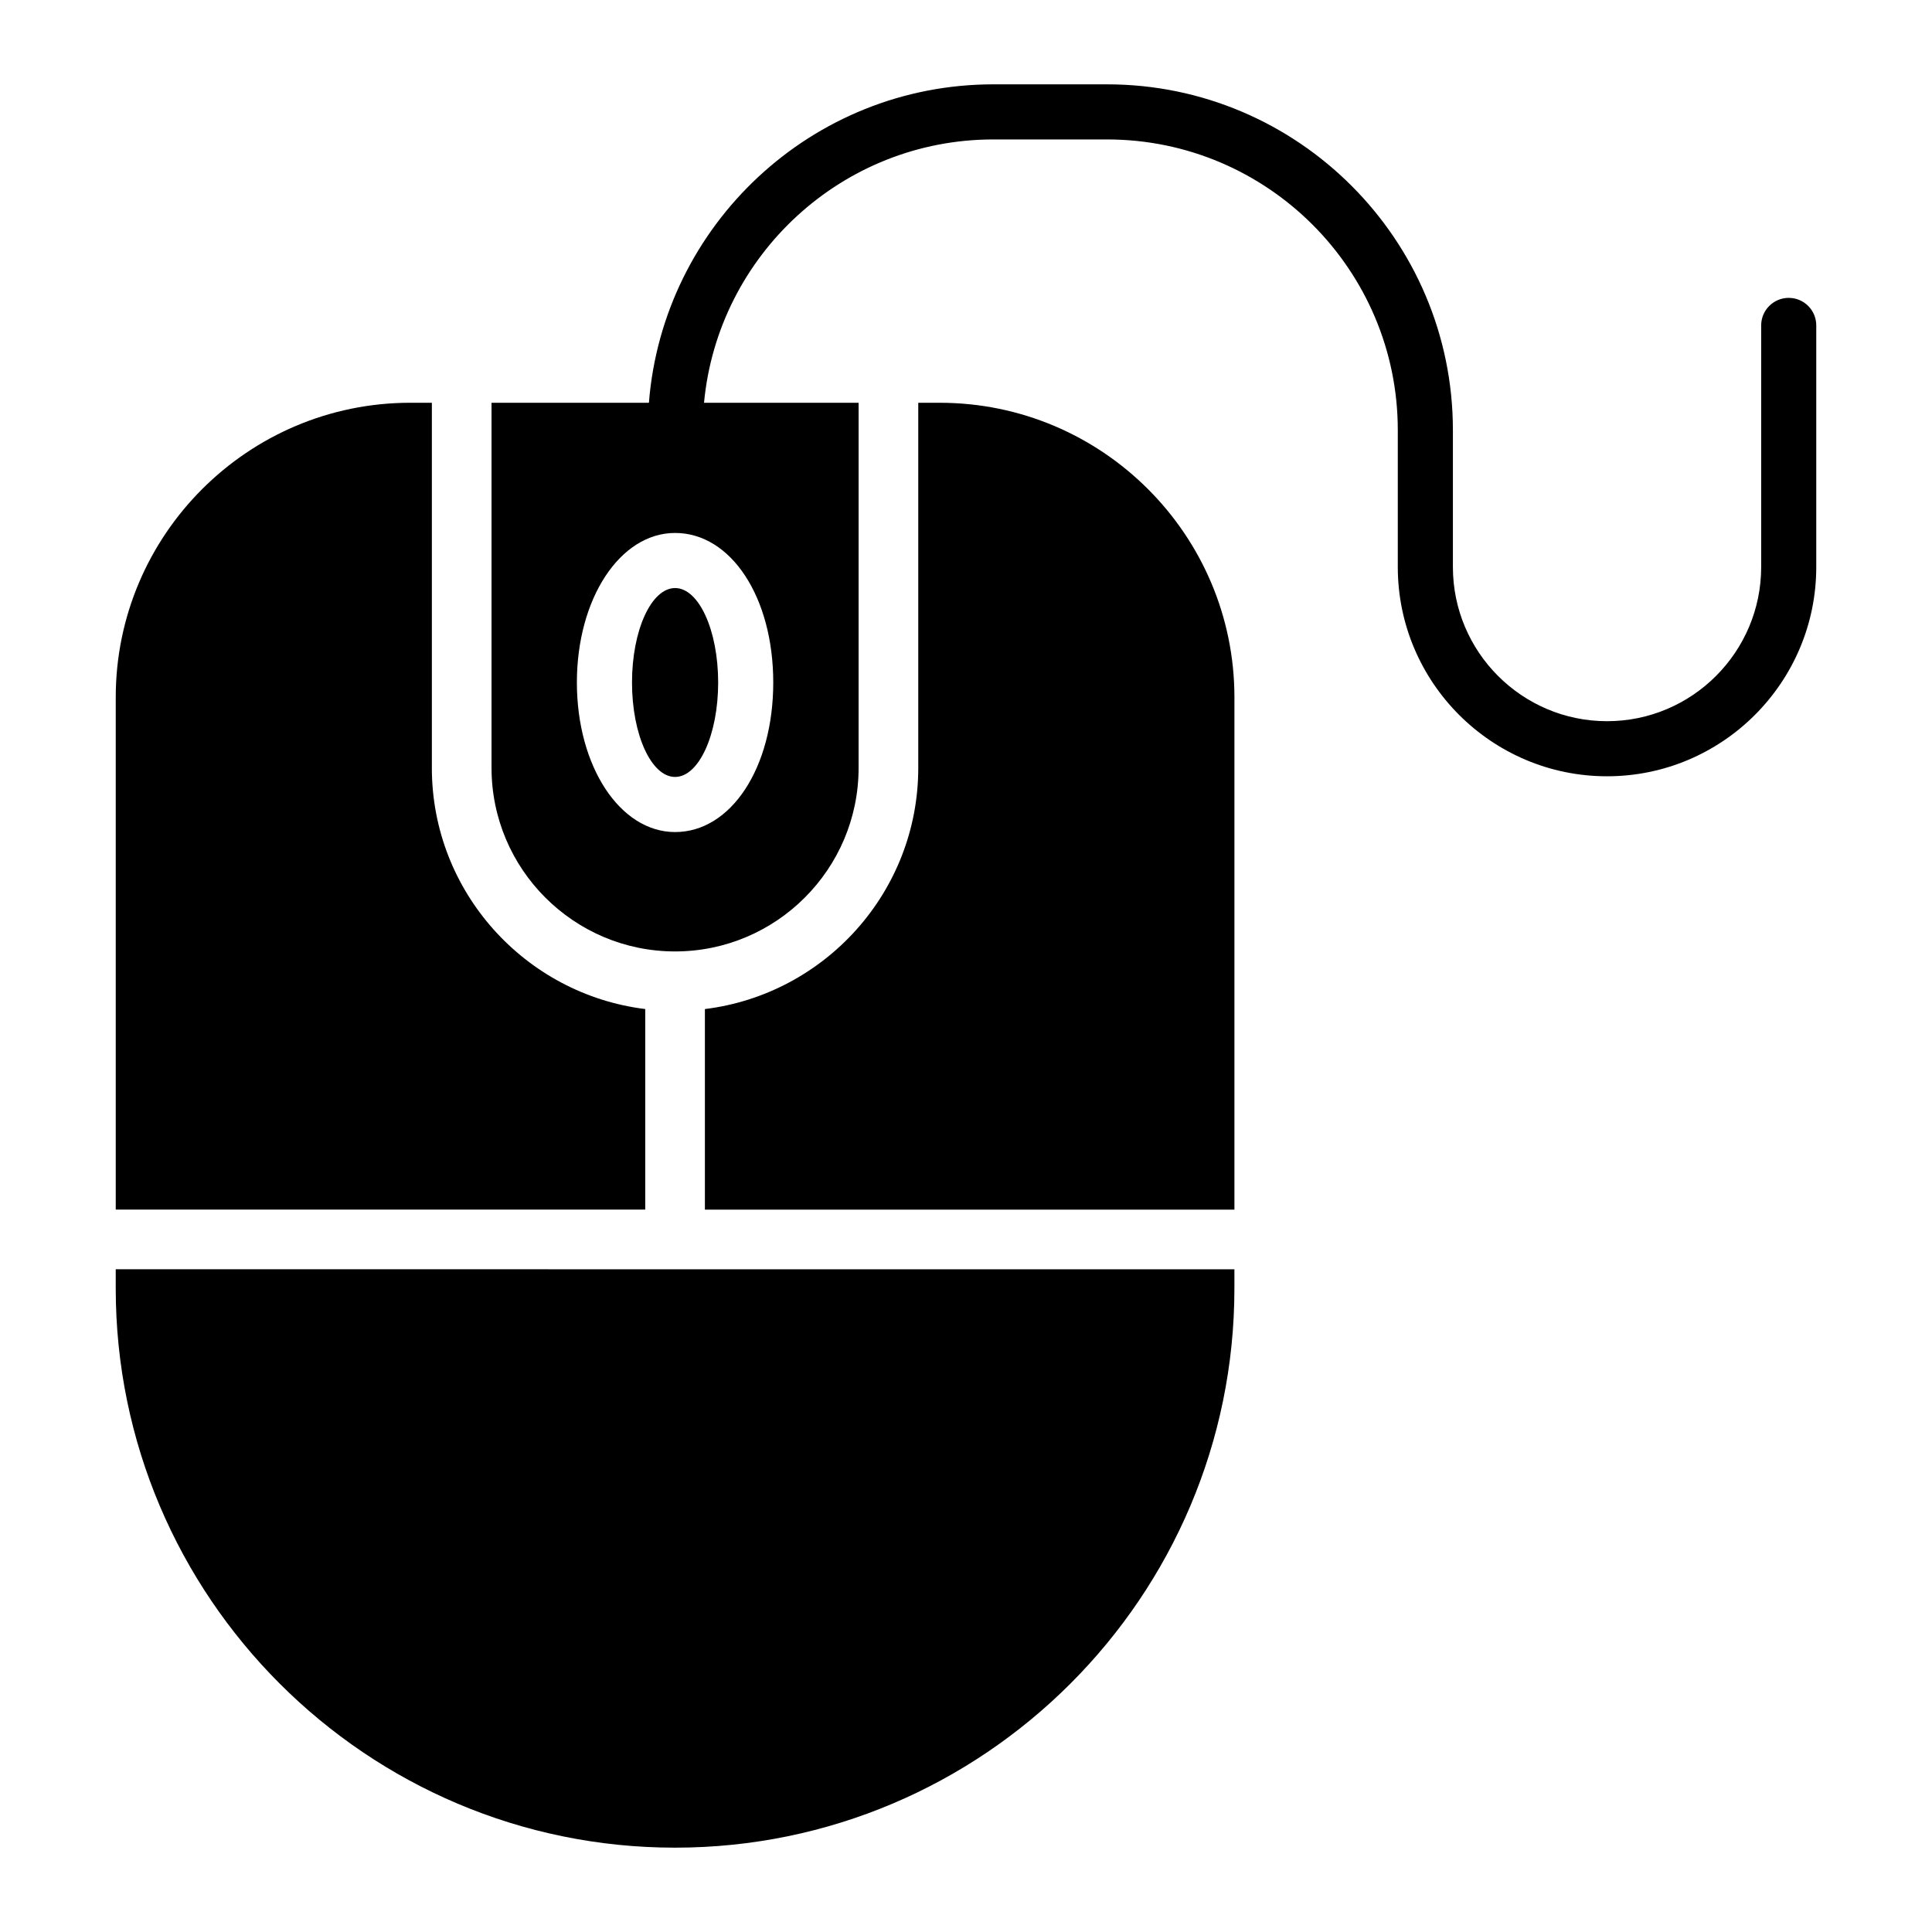 <?xml version="1.0" encoding="UTF-8"?>
<!-- Uploaded to: SVG Repo, www.svgrepo.com, Generator: SVG Repo Mixer Tools -->
<svg fill="#000000" width="800px" height="800px" version="1.1" viewBox="144 144 512 512" xmlns="http://www.w3.org/2000/svg">
 <g>
  <path d="m174.67 485.42c0 81.738 66.496 148.23 148.23 148.23 81.734 0 148.23-66.492 148.23-148.23v-5.047l-296.46-0.004z"/>
  <path d="m393.06 250.74h-5.711v96.754c0 32.859-24.73 60-56.543 63.918v53.148h140.33v-135.75c0-43.047-35.023-78.07-78.074-78.07z"/>
  <path d="m258.45 347.49v-96.754h-5.707c-43.051 0-78.07 35.023-78.07 78.07v135.75h140.32v-53.148c-31.816-3.918-56.547-31.062-56.547-63.918z"/>
  <path d="m334.32 324.87c0 13.82-5.109 25.027-11.414 25.027-6.309 0-11.418-11.207-11.418-25.027 0-13.824 5.109-25.031 11.418-25.031 6.305 0 11.414 11.207 11.414 25.031"/>
  <path d="m618.03 222.94c-4.031 0-7.301 3.266-7.301 7.301v64.031c0 22.523-18.324 40.852-40.848 40.852-22.523 0-40.848-18.324-40.848-40.852v-36.273c0-50.535-41.113-91.648-91.648-91.648h-30.141c-48.082 0-87.555 37.246-91.277 84.391h-41.707v96.754c0 26.824 21.82 48.645 48.641 48.645 26.82 0 48.637-21.824 48.637-48.645l0.004-96.754h-40.969c3.672-39.09 36.645-69.789 76.672-69.789h30.141c42.484 0 77.043 34.562 77.043 77.043v36.273c0 30.574 24.875 55.453 55.449 55.453s55.449-24.879 55.449-55.453v-64.031c0.004-4.031-3.266-7.297-7.297-7.297zm-269.11 101.93c0 22.598-11.184 39.633-26.02 39.633-14.59 0-26.02-17.406-26.02-39.633 0-22.227 11.43-39.633 26.02-39.633 14.836 0 26.02 17.035 26.02 39.633z"/>
 </g>
</svg>